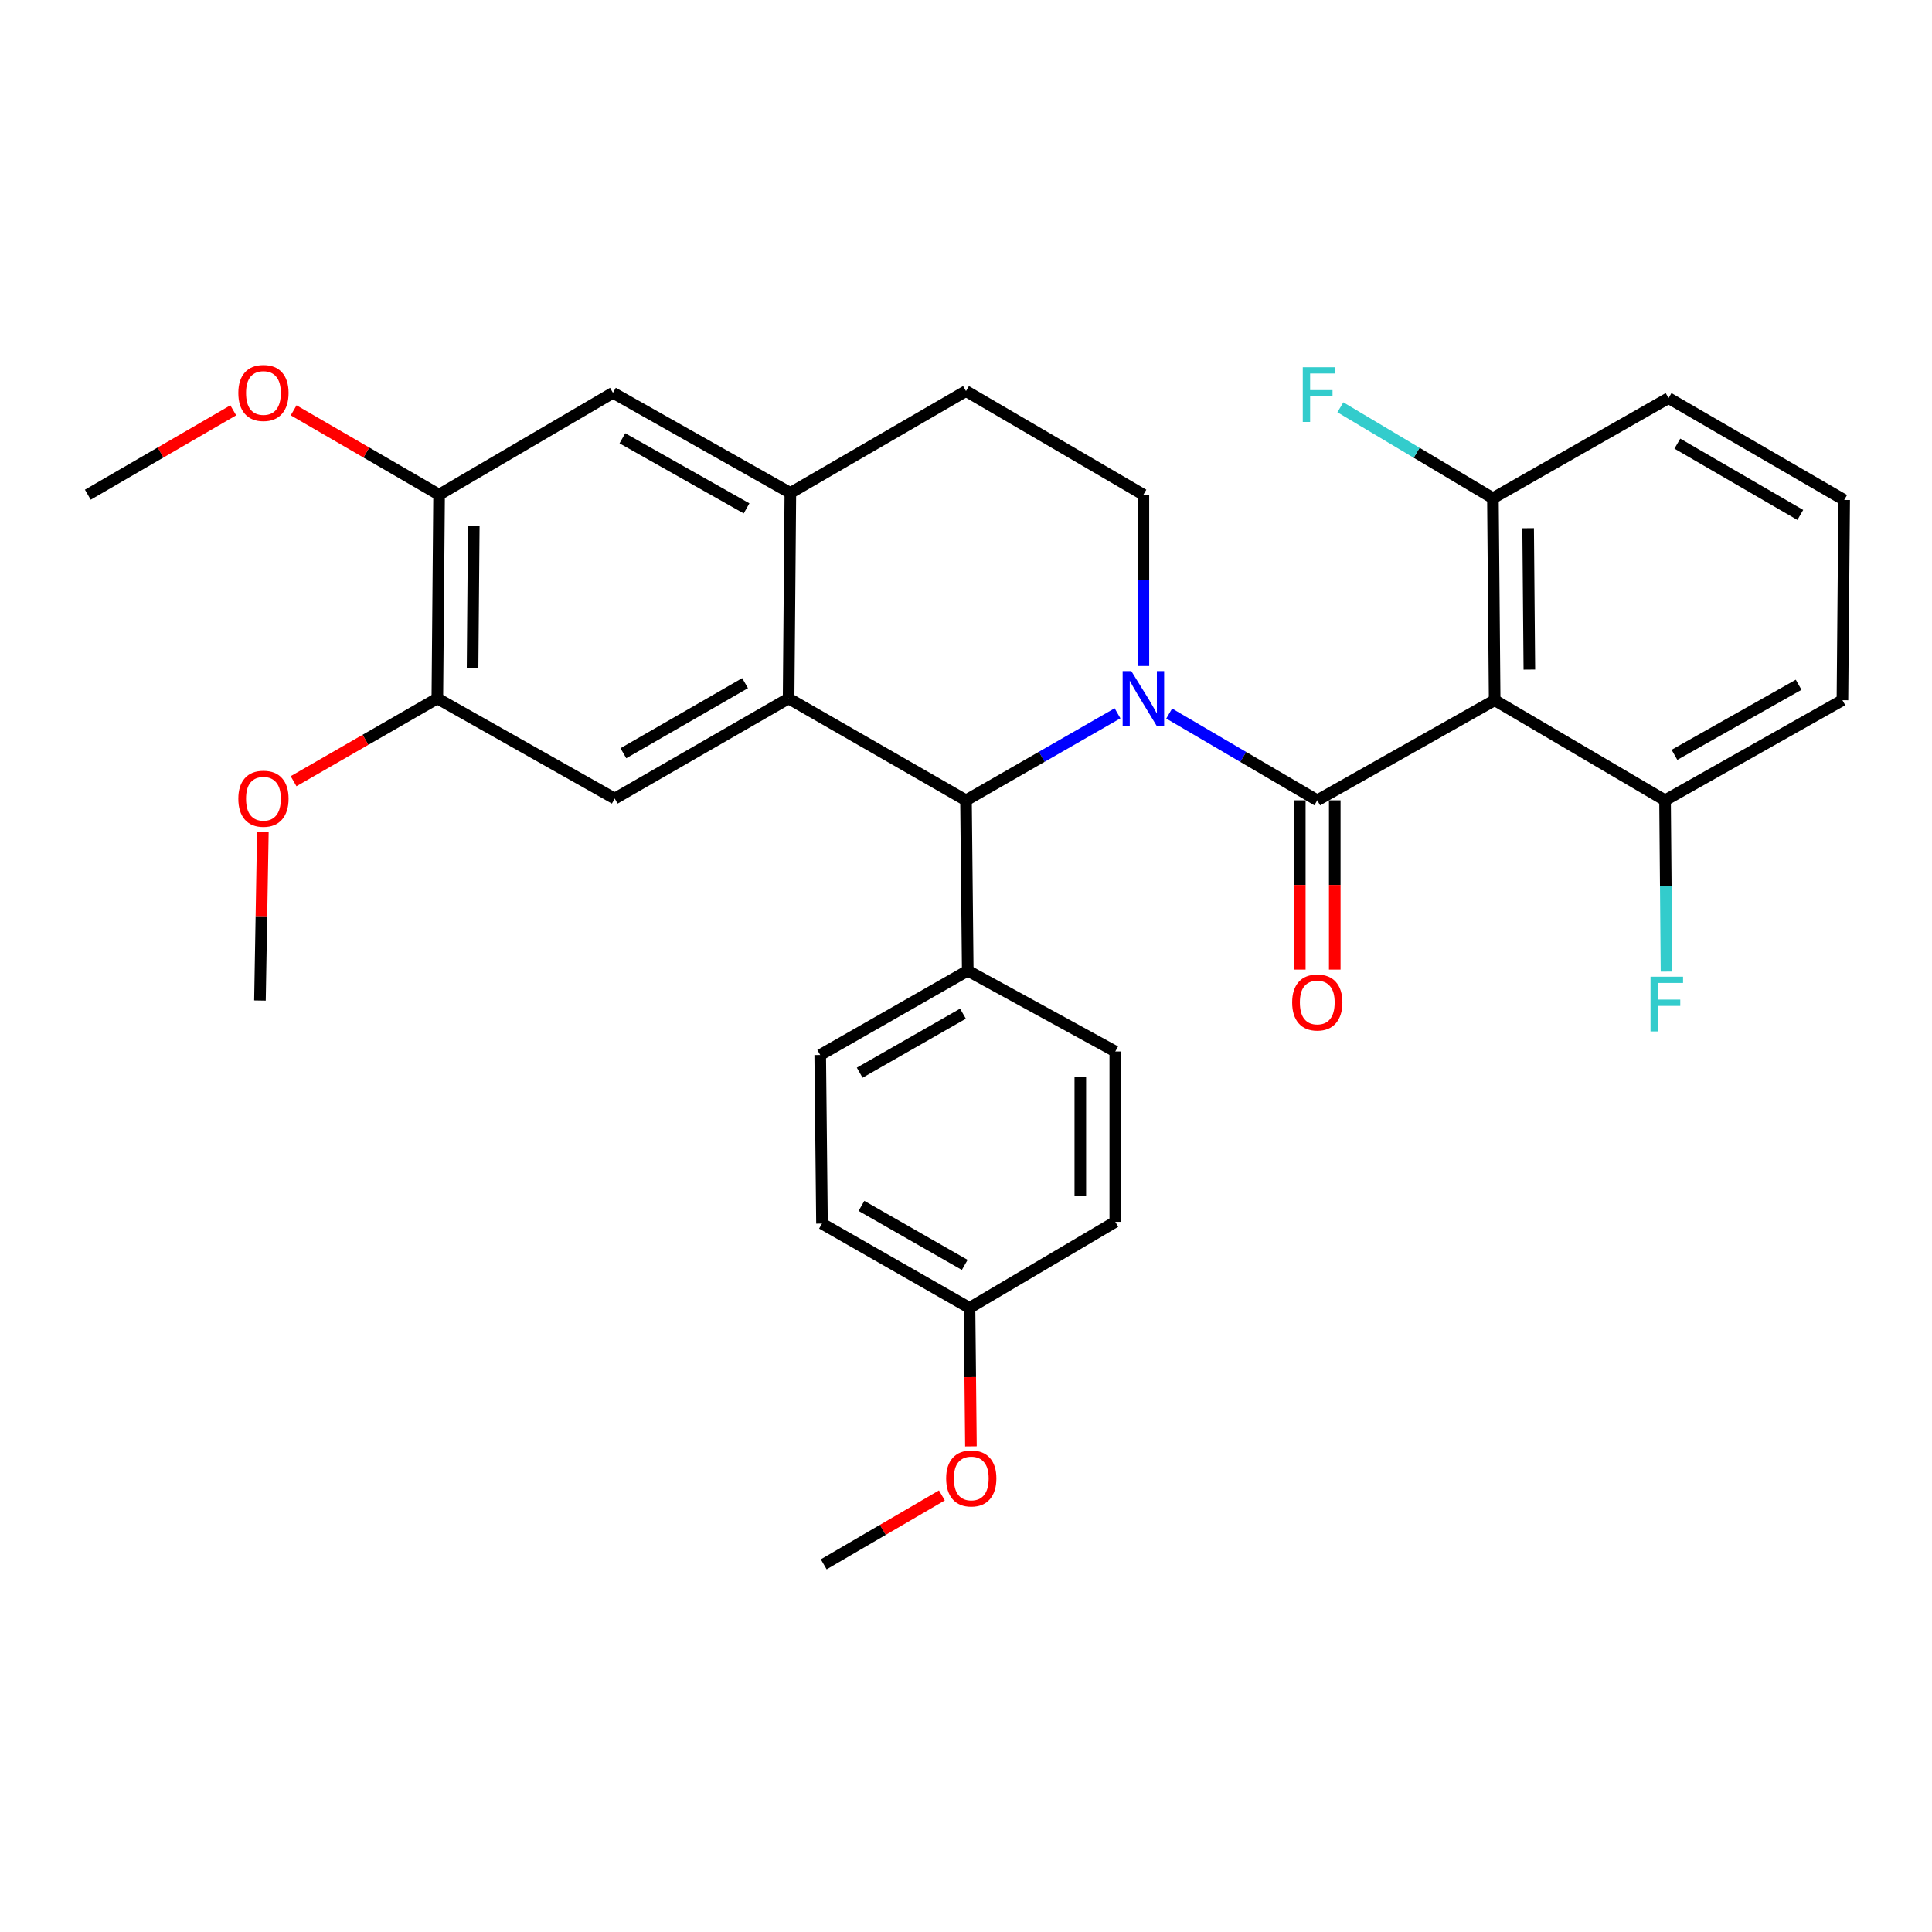 <?xml version='1.0' encoding='iso-8859-1'?>
<svg version='1.1' baseProfile='full'
              xmlns='http://www.w3.org/2000/svg'
                      xmlns:rdkit='http://www.rdkit.org/xml'
                      xmlns:xlink='http://www.w3.org/1999/xlink'
                  xml:space='preserve'
width='1000px' height='1000px' viewBox='0 0 1000 1000'>
<!-- END OF HEADER -->
<rect style='opacity:1.0;fill:#FFFFFF;stroke:none' width='1000' height='1000' x='0' y='0'> </rect>
<path class='bond-0' d='M 227.271,256.051 L 226.366,361.513' style='fill:none;fill-rule:evenodd;stroke:#000000;stroke-width:6px;stroke-linecap:butt;stroke-linejoin:miter;stroke-opacity:1' />
<path class='bond-0' d='M 245.232,272.025 L 244.599,345.849' style='fill:none;fill-rule:evenodd;stroke:#000000;stroke-width:6px;stroke-linecap:butt;stroke-linejoin:miter;stroke-opacity:1' />
<path class='bond-1' d='M 227.271,256.051 L 317.269,203.325' style='fill:none;fill-rule:evenodd;stroke:#000000;stroke-width:6px;stroke-linecap:butt;stroke-linejoin:miter;stroke-opacity:1' />
<path class='bond-2' d='M 227.271,256.051 L 189.628,234.219' style='fill:none;fill-rule:evenodd;stroke:#000000;stroke-width:6px;stroke-linecap:butt;stroke-linejoin:miter;stroke-opacity:1' />
<path class='bond-2' d='M 189.628,234.219 L 151.985,212.388' style='fill:none;fill-rule:evenodd;stroke:#FF0000;stroke-width:6px;stroke-linecap:butt;stroke-linejoin:miter;stroke-opacity:1' />
<path class='bond-3' d='M 226.366,361.513 L 318.184,413.334' style='fill:none;fill-rule:evenodd;stroke:#000000;stroke-width:6px;stroke-linecap:butt;stroke-linejoin:miter;stroke-opacity:1' />
<path class='bond-4' d='M 226.366,361.513 L 189.16,382.933' style='fill:none;fill-rule:evenodd;stroke:#000000;stroke-width:6px;stroke-linecap:butt;stroke-linejoin:miter;stroke-opacity:1' />
<path class='bond-4' d='M 189.16,382.933 L 151.954,404.354' style='fill:none;fill-rule:evenodd;stroke:#FF0000;stroke-width:6px;stroke-linecap:butt;stroke-linejoin:miter;stroke-opacity:1' />
<path class='bond-5' d='M 318.184,413.334 L 408.182,361.513' style='fill:none;fill-rule:evenodd;stroke:#000000;stroke-width:6px;stroke-linecap:butt;stroke-linejoin:miter;stroke-opacity:1' />
<path class='bond-5' d='M 322.653,389.877 L 385.651,353.602' style='fill:none;fill-rule:evenodd;stroke:#000000;stroke-width:6px;stroke-linecap:butt;stroke-linejoin:miter;stroke-opacity:1' />
<path class='bond-6' d='M 317.269,203.325 L 409.087,255.146' style='fill:none;fill-rule:evenodd;stroke:#000000;stroke-width:6px;stroke-linecap:butt;stroke-linejoin:miter;stroke-opacity:1' />
<path class='bond-6' d='M 322.146,226.859 L 386.419,263.134' style='fill:none;fill-rule:evenodd;stroke:#000000;stroke-width:6px;stroke-linecap:butt;stroke-linejoin:miter;stroke-opacity:1' />
<path class='bond-7' d='M 409.087,255.146 L 408.182,361.513' style='fill:none;fill-rule:evenodd;stroke:#000000;stroke-width:6px;stroke-linecap:butt;stroke-linejoin:miter;stroke-opacity:1' />
<path class='bond-8' d='M 409.087,255.146 L 500,202.42' style='fill:none;fill-rule:evenodd;stroke:#000000;stroke-width:6px;stroke-linecap:butt;stroke-linejoin:miter;stroke-opacity:1' />
<path class='bond-9' d='M 408.182,361.513 L 500,414.239' style='fill:none;fill-rule:evenodd;stroke:#000000;stroke-width:6px;stroke-linecap:butt;stroke-linejoin:miter;stroke-opacity:1' />
<path class='bond-10' d='M 578.431,369.2 L 539.216,391.719' style='fill:none;fill-rule:evenodd;stroke:#0000FF;stroke-width:6px;stroke-linecap:butt;stroke-linejoin:miter;stroke-opacity:1' />
<path class='bond-10' d='M 539.216,391.719 L 500,414.239' style='fill:none;fill-rule:evenodd;stroke:#000000;stroke-width:6px;stroke-linecap:butt;stroke-linejoin:miter;stroke-opacity:1' />
<path class='bond-11' d='M 591.818,344.716 L 591.818,300.383' style='fill:none;fill-rule:evenodd;stroke:#0000FF;stroke-width:6px;stroke-linecap:butt;stroke-linejoin:miter;stroke-opacity:1' />
<path class='bond-11' d='M 591.818,300.383 L 591.818,256.051' style='fill:none;fill-rule:evenodd;stroke:#000000;stroke-width:6px;stroke-linecap:butt;stroke-linejoin:miter;stroke-opacity:1' />
<path class='bond-12' d='M 605.166,369.332 L 643.491,391.786' style='fill:none;fill-rule:evenodd;stroke:#0000FF;stroke-width:6px;stroke-linecap:butt;stroke-linejoin:miter;stroke-opacity:1' />
<path class='bond-12' d='M 643.491,391.786 L 681.816,414.239' style='fill:none;fill-rule:evenodd;stroke:#000000;stroke-width:6px;stroke-linecap:butt;stroke-linejoin:miter;stroke-opacity:1' />
<path class='bond-13' d='M 591.818,256.051 L 500,202.42' style='fill:none;fill-rule:evenodd;stroke:#000000;stroke-width:6px;stroke-linecap:butt;stroke-linejoin:miter;stroke-opacity:1' />
<path class='bond-14' d='M 120.73,212.389 L 83.093,234.22' style='fill:none;fill-rule:evenodd;stroke:#FF0000;stroke-width:6px;stroke-linecap:butt;stroke-linejoin:miter;stroke-opacity:1' />
<path class='bond-14' d='M 83.093,234.22 L 45.455,256.051' style='fill:none;fill-rule:evenodd;stroke:#000000;stroke-width:6px;stroke-linecap:butt;stroke-linejoin:miter;stroke-opacity:1' />
<path class='bond-15' d='M 136.057,430.708 L 135.302,474.289' style='fill:none;fill-rule:evenodd;stroke:#FF0000;stroke-width:6px;stroke-linecap:butt;stroke-linejoin:miter;stroke-opacity:1' />
<path class='bond-15' d='M 135.302,474.289 L 134.548,517.871' style='fill:none;fill-rule:evenodd;stroke:#000000;stroke-width:6px;stroke-linecap:butt;stroke-linejoin:miter;stroke-opacity:1' />
<path class='bond-16' d='M 672.767,414.239 L 672.767,458.045' style='fill:none;fill-rule:evenodd;stroke:#000000;stroke-width:6px;stroke-linecap:butt;stroke-linejoin:miter;stroke-opacity:1' />
<path class='bond-16' d='M 672.767,458.045 L 672.767,501.852' style='fill:none;fill-rule:evenodd;stroke:#FF0000;stroke-width:6px;stroke-linecap:butt;stroke-linejoin:miter;stroke-opacity:1' />
<path class='bond-16' d='M 690.865,414.239 L 690.865,458.045' style='fill:none;fill-rule:evenodd;stroke:#000000;stroke-width:6px;stroke-linecap:butt;stroke-linejoin:miter;stroke-opacity:1' />
<path class='bond-16' d='M 690.865,458.045 L 690.865,501.852' style='fill:none;fill-rule:evenodd;stroke:#FF0000;stroke-width:6px;stroke-linecap:butt;stroke-linejoin:miter;stroke-opacity:1' />
<path class='bond-17' d='M 681.816,414.239 L 773.634,362.418' style='fill:none;fill-rule:evenodd;stroke:#000000;stroke-width:6px;stroke-linecap:butt;stroke-linejoin:miter;stroke-opacity:1' />
<path class='bond-18' d='M 500,414.239 L 500.905,502.417' style='fill:none;fill-rule:evenodd;stroke:#000000;stroke-width:6px;stroke-linecap:butt;stroke-linejoin:miter;stroke-opacity:1' />
<path class='bond-19' d='M 773.634,362.418 L 772.729,257.87' style='fill:none;fill-rule:evenodd;stroke:#000000;stroke-width:6px;stroke-linecap:butt;stroke-linejoin:miter;stroke-opacity:1' />
<path class='bond-19' d='M 791.596,346.579 L 790.963,273.396' style='fill:none;fill-rule:evenodd;stroke:#000000;stroke-width:6px;stroke-linecap:butt;stroke-linejoin:miter;stroke-opacity:1' />
<path class='bond-20' d='M 773.634,362.418 L 861.823,414.239' style='fill:none;fill-rule:evenodd;stroke:#000000;stroke-width:6px;stroke-linecap:butt;stroke-linejoin:miter;stroke-opacity:1' />
<path class='bond-21' d='M 500.905,502.417 L 424.541,546.054' style='fill:none;fill-rule:evenodd;stroke:#000000;stroke-width:6px;stroke-linecap:butt;stroke-linejoin:miter;stroke-opacity:1' />
<path class='bond-21' d='M 498.429,524.676 L 444.975,555.222' style='fill:none;fill-rule:evenodd;stroke:#000000;stroke-width:6px;stroke-linecap:butt;stroke-linejoin:miter;stroke-opacity:1' />
<path class='bond-22' d='M 500.905,502.417 L 577.269,544.234' style='fill:none;fill-rule:evenodd;stroke:#000000;stroke-width:6px;stroke-linecap:butt;stroke-linejoin:miter;stroke-opacity:1' />
<path class='bond-23' d='M 424.541,546.054 L 425.456,633.327' style='fill:none;fill-rule:evenodd;stroke:#000000;stroke-width:6px;stroke-linecap:butt;stroke-linejoin:miter;stroke-opacity:1' />
<path class='bond-24' d='M 425.456,633.327 L 501.82,676.964' style='fill:none;fill-rule:evenodd;stroke:#000000;stroke-width:6px;stroke-linecap:butt;stroke-linejoin:miter;stroke-opacity:1' />
<path class='bond-24' d='M 445.89,624.159 L 499.344,654.705' style='fill:none;fill-rule:evenodd;stroke:#000000;stroke-width:6px;stroke-linecap:butt;stroke-linejoin:miter;stroke-opacity:1' />
<path class='bond-25' d='M 501.82,676.964 L 577.269,632.422' style='fill:none;fill-rule:evenodd;stroke:#000000;stroke-width:6px;stroke-linecap:butt;stroke-linejoin:miter;stroke-opacity:1' />
<path class='bond-26' d='M 501.82,676.964 L 502.188,712.795' style='fill:none;fill-rule:evenodd;stroke:#000000;stroke-width:6px;stroke-linecap:butt;stroke-linejoin:miter;stroke-opacity:1' />
<path class='bond-26' d='M 502.188,712.795 L 502.555,748.627' style='fill:none;fill-rule:evenodd;stroke:#FF0000;stroke-width:6px;stroke-linecap:butt;stroke-linejoin:miter;stroke-opacity:1' />
<path class='bond-27' d='M 577.269,632.422 L 577.269,544.234' style='fill:none;fill-rule:evenodd;stroke:#000000;stroke-width:6px;stroke-linecap:butt;stroke-linejoin:miter;stroke-opacity:1' />
<path class='bond-27' d='M 559.171,619.194 L 559.171,557.462' style='fill:none;fill-rule:evenodd;stroke:#000000;stroke-width:6px;stroke-linecap:butt;stroke-linejoin:miter;stroke-opacity:1' />
<path class='bond-28' d='M 487.515,774.024 L 456.938,791.859' style='fill:none;fill-rule:evenodd;stroke:#FF0000;stroke-width:6px;stroke-linecap:butt;stroke-linejoin:miter;stroke-opacity:1' />
<path class='bond-28' d='M 456.938,791.859 L 426.361,809.694' style='fill:none;fill-rule:evenodd;stroke:#000000;stroke-width:6px;stroke-linecap:butt;stroke-linejoin:miter;stroke-opacity:1' />
<path class='bond-29' d='M 772.729,257.87 L 863.642,206.059' style='fill:none;fill-rule:evenodd;stroke:#000000;stroke-width:6px;stroke-linecap:butt;stroke-linejoin:miter;stroke-opacity:1' />
<path class='bond-30' d='M 772.729,257.87 L 733.25,234.344' style='fill:none;fill-rule:evenodd;stroke:#000000;stroke-width:6px;stroke-linecap:butt;stroke-linejoin:miter;stroke-opacity:1' />
<path class='bond-30' d='M 733.25,234.344 L 693.77,210.818' style='fill:none;fill-rule:evenodd;stroke:#33CCCC;stroke-width:6px;stroke-linecap:butt;stroke-linejoin:miter;stroke-opacity:1' />
<path class='bond-31' d='M 861.823,414.239 L 953.641,362.418' style='fill:none;fill-rule:evenodd;stroke:#000000;stroke-width:6px;stroke-linecap:butt;stroke-linejoin:miter;stroke-opacity:1' />
<path class='bond-31' d='M 866.7,390.704 L 930.972,354.43' style='fill:none;fill-rule:evenodd;stroke:#000000;stroke-width:6px;stroke-linecap:butt;stroke-linejoin:miter;stroke-opacity:1' />
<path class='bond-32' d='M 861.823,414.239 L 862.203,458.566' style='fill:none;fill-rule:evenodd;stroke:#000000;stroke-width:6px;stroke-linecap:butt;stroke-linejoin:miter;stroke-opacity:1' />
<path class='bond-32' d='M 862.203,458.566 L 862.583,502.894' style='fill:none;fill-rule:evenodd;stroke:#33CCCC;stroke-width:6px;stroke-linecap:butt;stroke-linejoin:miter;stroke-opacity:1' />
<path class='bond-33' d='M 863.642,206.059 L 954.545,258.785' style='fill:none;fill-rule:evenodd;stroke:#000000;stroke-width:6px;stroke-linecap:butt;stroke-linejoin:miter;stroke-opacity:1' />
<path class='bond-33' d='M 868.197,229.624 L 931.83,266.532' style='fill:none;fill-rule:evenodd;stroke:#000000;stroke-width:6px;stroke-linecap:butt;stroke-linejoin:miter;stroke-opacity:1' />
<path class='bond-34' d='M 953.641,362.418 L 954.545,258.785' style='fill:none;fill-rule:evenodd;stroke:#000000;stroke-width:6px;stroke-linecap:butt;stroke-linejoin:miter;stroke-opacity:1' />
<path  class='atom-6' d='M 585.558 347.353
L 594.838 362.353
Q 595.758 363.833, 597.238 366.513
Q 598.718 369.193, 598.798 369.353
L 598.798 347.353
L 602.558 347.353
L 602.558 375.673
L 598.678 375.673
L 588.718 359.273
Q 587.558 357.353, 586.318 355.153
Q 585.118 352.953, 584.758 352.273
L 584.758 375.673
L 581.078 375.673
L 581.078 347.353
L 585.558 347.353
' fill='#0000FF'/>
<path  class='atom-9' d='M 123.358 203.405
Q 123.358 196.605, 126.718 192.805
Q 130.078 189.005, 136.358 189.005
Q 142.638 189.005, 145.998 192.805
Q 149.358 196.605, 149.358 203.405
Q 149.358 210.285, 145.958 214.205
Q 142.558 218.085, 136.358 218.085
Q 130.118 218.085, 126.718 214.205
Q 123.358 210.325, 123.358 203.405
M 136.358 214.885
Q 140.678 214.885, 142.998 212.005
Q 145.358 209.085, 145.358 203.405
Q 145.358 197.845, 142.998 195.045
Q 140.678 192.205, 136.358 192.205
Q 132.038 192.205, 129.678 195.005
Q 127.358 197.805, 127.358 203.405
Q 127.358 209.125, 129.678 212.005
Q 132.038 214.885, 136.358 214.885
' fill='#FF0000'/>
<path  class='atom-10' d='M 123.358 413.414
Q 123.358 406.614, 126.718 402.814
Q 130.078 399.014, 136.358 399.014
Q 142.638 399.014, 145.998 402.814
Q 149.358 406.614, 149.358 413.414
Q 149.358 420.294, 145.958 424.214
Q 142.558 428.094, 136.358 428.094
Q 130.118 428.094, 126.718 424.214
Q 123.358 420.334, 123.358 413.414
M 136.358 424.894
Q 140.678 424.894, 142.998 422.014
Q 145.358 419.094, 145.358 413.414
Q 145.358 407.854, 142.998 405.054
Q 140.678 402.214, 136.358 402.214
Q 132.038 402.214, 129.678 405.014
Q 127.358 407.814, 127.358 413.414
Q 127.358 419.134, 129.678 422.014
Q 132.038 424.894, 136.358 424.894
' fill='#FF0000'/>
<path  class='atom-14' d='M 668.816 518.866
Q 668.816 512.066, 672.176 508.266
Q 675.536 504.466, 681.816 504.466
Q 688.096 504.466, 691.456 508.266
Q 694.816 512.066, 694.816 518.866
Q 694.816 525.746, 691.416 529.666
Q 688.016 533.546, 681.816 533.546
Q 675.576 533.546, 672.176 529.666
Q 668.816 525.786, 668.816 518.866
M 681.816 530.346
Q 686.136 530.346, 688.456 527.466
Q 690.816 524.546, 690.816 518.866
Q 690.816 513.306, 688.456 510.506
Q 686.136 507.666, 681.816 507.666
Q 677.496 507.666, 675.136 510.466
Q 672.816 513.266, 672.816 518.866
Q 672.816 524.586, 675.136 527.466
Q 677.496 530.346, 681.816 530.346
' fill='#FF0000'/>
<path  class='atom-23' d='M 489.725 765.232
Q 489.725 758.432, 493.085 754.632
Q 496.445 750.832, 502.725 750.832
Q 509.005 750.832, 512.365 754.632
Q 515.725 758.432, 515.725 765.232
Q 515.725 772.112, 512.325 776.032
Q 508.925 779.912, 502.725 779.912
Q 496.485 779.912, 493.085 776.032
Q 489.725 772.152, 489.725 765.232
M 502.725 776.712
Q 507.045 776.712, 509.365 773.832
Q 511.725 770.912, 511.725 765.232
Q 511.725 759.672, 509.365 756.872
Q 507.045 754.032, 502.725 754.032
Q 498.405 754.032, 496.045 756.832
Q 493.725 759.632, 493.725 765.232
Q 493.725 770.952, 496.045 773.832
Q 498.405 776.712, 502.725 776.712
' fill='#FF0000'/>
<path  class='atom-28' d='M 674.311 190.08
L 691.151 190.08
L 691.151 193.32
L 678.111 193.32
L 678.111 201.92
L 689.711 201.92
L 689.711 205.2
L 678.111 205.2
L 678.111 218.4
L 674.311 218.4
L 674.311 190.08
' fill='#33CCCC'/>
<path  class='atom-30' d='M 854.307 505.531
L 871.147 505.531
L 871.147 508.771
L 858.107 508.771
L 858.107 517.371
L 869.707 517.371
L 869.707 520.651
L 858.107 520.651
L 858.107 533.851
L 854.307 533.851
L 854.307 505.531
' fill='#33CCCC'/>
</svg>
